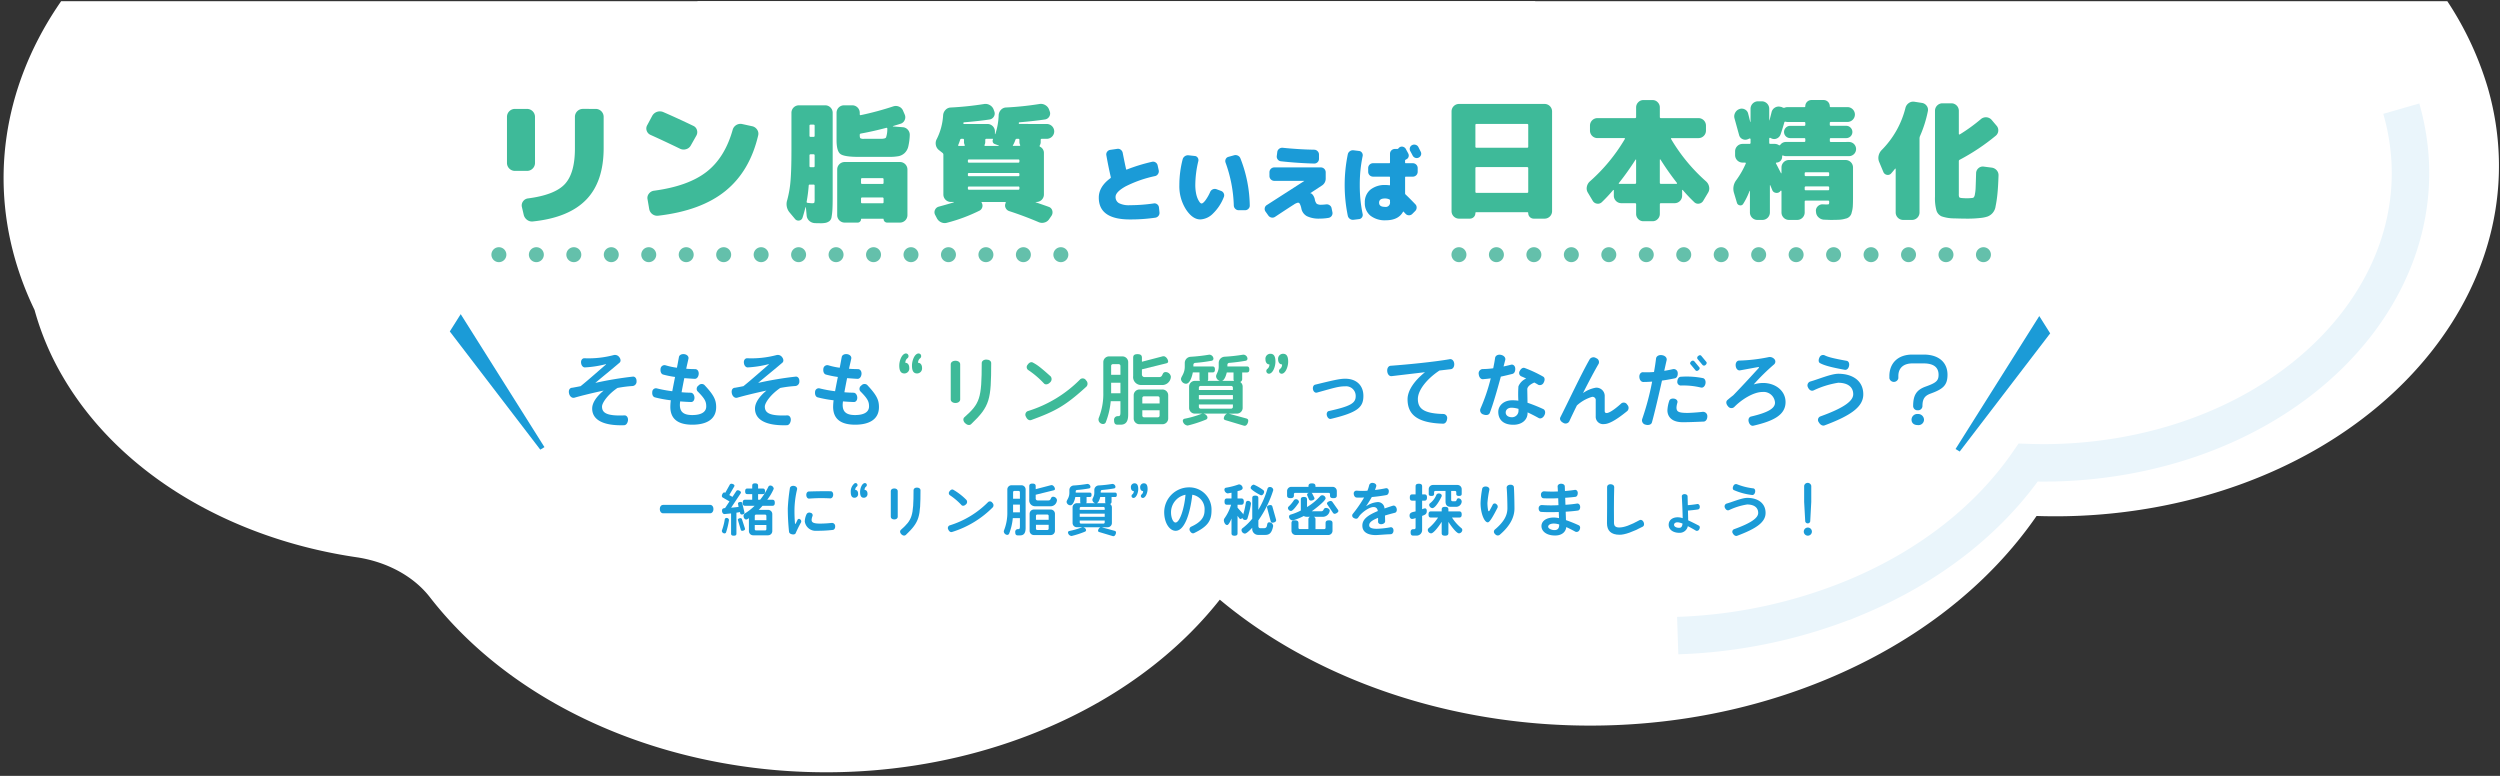 <svg xmlns="http://www.w3.org/2000/svg" xmlns:xlink="http://www.w3.org/1999/xlink" width="696" height="216" viewBox="0 0 696 216">
  <rect x="0" y="0" width="696" height="216" fill="#333333" stroke="none"/>
  <defs>
    <clipPath id="clip-path">
      <rect id="長方形_10074" data-name="長方形 10074" width="695.711" height="215.671" transform="translate(-1 177)" fill="none"/>
    </clipPath>
    <clipPath id="clip-top_cloud">
      <rect width="696" height="216"/>
    </clipPath>
  </defs>
  <g id="top_cloud" clip-path="url(#clip-top_cloud)">
    <g id="top_cloud-2" data-name="top_cloud" transform="translate(1 -176.671)" clip-path="url(#clip-path)" style="isolation: isolate">
      <g id="グループ_20502" data-name="グループ 20502" transform="translate(-612.645 177.121)">
        <path id="パス_23499" data-name="パス 23499" d="M897.816-85.3h-.005c8.848-2.486,15.961-7.8,19.624-14.631,14.786-28.278,46.108-50.639,86.7-57.942a154.484,154.484,0,0,1,57.312.471,28.917,28.917,0,0,0,17.383-2.439,141.187,141.187,0,0,1,42.733-14.825c66.445-11.954,132.559,20.967,147.671,73.53a77.475,77.475,0,0,1,.392,41.959c-3.789,16.033.8,32.594,12.7,45.9a89.858,89.858,0,0,1,21.93,37.3c15.111,52.564-26.5,104.866-92.949,116.82a155.129,155.129,0,0,1-32.682,2.356c-12.988,18.83-32.929,34.923-58.768,45.6-66.448,27.451-147.776,9.124-186.394-40.668v.005c-4.919-6.327-12.968-10.725-22.18-12.134-38.043-5.545-72.217-25.118-89.706-55a84.729,84.729,0,0,1-8.669-20.443,97.971,97.971,0,0,1-4.22-10.117C788.6-6.7,828.207-65.8,897.816-85.3Z" fill="#fff"/>
        <path id="パス_23500" data-name="パス 23500" d="M1280.163,29.8c12.494,43.46-21.913,86.7-76.85,96.588a128.23,128.23,0,0,1-27.023,1.949c-10.739,15.568-27.225,28.874-48.59,37.7a141.49,141.49,0,0,1-48.984,10.461" fill="none" stroke="#eaf5fb" stroke-miterlimit="10" stroke-width="10.43"/>
        <path id="パス_23501" data-name="パス 23501" d="M698.769-47.29h-.006c8.077-2.27,14.57-7.118,17.913-13.355,13.5-25.813,42.087-46.224,79.139-52.89a141.025,141.025,0,0,1,52.314.431A26.4,26.4,0,0,0,864-115.335a128.894,128.894,0,0,1,39-13.532c60.651-10.912,121,19.138,134.794,67.118a70.7,70.7,0,0,1,.358,38.3c-3.459,14.635.727,29.752,11.595,41.9a82.014,82.014,0,0,1,20.02,34.049c13.793,47.98-24.192,95.721-84.843,106.633a141.633,141.633,0,0,1-29.833,2.151c-11.856,17.187-30.057,31.878-53.643,41.622-60.654,25.057-134.89,8.329-170.14-37.121h0c-4.491-5.776-11.838-9.789-20.247-11.075-34.726-5.063-65.919-22.928-81.884-50.205a77.354,77.354,0,0,1-7.912-18.66,89.355,89.355,0,0,1-3.852-9.235C599.074,24.459,635.23-29.491,698.769-47.29Z" fill="#fff"/>
        <g id="グループ_20512" data-name="グループ 20512" transform="translate(-28.61)">
          <g id="グループ_20509" data-name="グループ 20509">
            <path id="パス_23512" data-name="パス 23512" d="M963.048,58.634a1.317,1.317,0,0,1-.257.993,1.35,1.35,0,0,1-.888.526,48.006,48.006,0,0,1-7.1.491q-8.645,0-8.644-6.075,0-3.038,3.224-5.4a.269.269,0,0,0,.117-.3q-.7-3.038-1.238-6.1a1.225,1.225,0,0,1,.221-.97,1.289,1.289,0,0,1,.853-.525l1.939-.281a1.234,1.234,0,0,1,.981.234,1.413,1.413,0,0,1,.561.865q.537,2.757.935,4.532.047.21.234.117A48.428,48.428,0,0,1,961,44.591a1.232,1.232,0,0,1,.969.175,1.269,1.269,0,0,1,.573.83l.3,1.355a1.315,1.315,0,0,1-.187,1.016,1.282,1.282,0,0,1-.818.6,33.379,33.379,0,0,0-8.224,2.874q-2.781,1.566-2.781,2.9a1.923,1.923,0,0,0,.935,1.764,6.054,6.054,0,0,0,3.037.573,46.621,46.621,0,0,0,6.636-.491,1.2,1.2,0,0,1,.969.233,1.243,1.243,0,0,1,.5.865Z" fill="#1b9bd7"/>
            <path id="パス_23513" data-name="パス 23513" d="M980.2,52.7a1.279,1.279,0,0,1,.748.689,1.222,1.222,0,0,1,.023,1.016,12.827,12.827,0,0,1-3.026,4.6,5.3,5.3,0,0,1-3.516,1.636q-2.151,0-3.995-2.781a12.016,12.016,0,0,1-1.846-6.8,28.412,28.412,0,0,1,.911-7.126,1.478,1.478,0,0,1,.619-.888,1.516,1.516,0,0,1,1.063-.257l1.706.187a1.048,1.048,0,0,1,.806.479,1.162,1.162,0,0,1,.175.946,29.018,29.018,0,0,0-.841,6.659,12.13,12.13,0,0,0,.175,2.092,7.336,7.336,0,0,0,.456,1.635,5.041,5.041,0,0,0,.573,1.028q.291.385.549.385.374,0,1.027-.829a12.152,12.152,0,0,0,1.379-2.418,1.372,1.372,0,0,1,.736-.7,1.353,1.353,0,0,1,1.016-.024Zm3.575-9.907a1.5,1.5,0,0,1,1.074.07,1.369,1.369,0,0,1,.725.748,37.038,37.038,0,0,1,2.616,13.13,1.2,1.2,0,0,1-.374.935,1.276,1.276,0,0,1-.934.4H985.1a1.3,1.3,0,0,1-.935-.385,1.328,1.328,0,0,1-.421-.923,38.053,38.053,0,0,0-2.289-11.939,1.225,1.225,0,0,1,.046-.993,1.126,1.126,0,0,1,.748-.619Z" fill="#1b9bd7"/>
            <path id="パス_23514" data-name="パス 23514" d="M1010.968,57.513l.232,1.121a1.32,1.32,0,0,1-1.051,1.566,14.651,14.651,0,0,1-2.453.21,7.553,7.553,0,0,1-3.6-.678,3.087,3.087,0,0,1-1.542-2.126,4.878,4.878,0,0,0-.422-1.285.6.6,0,0,0-.513-.351,3.289,3.289,0,0,0-1.181.55q-.9.549-5.174,3.376a1.288,1.288,0,0,1-1.017.222,1.373,1.373,0,0,1-.876-.549l-.8-1.122a1.264,1.264,0,0,1-.209-.97,1.2,1.2,0,0,1,.56-.829l10.421-6.7a.021.021,0,0,0,.023-.024.021.021,0,0,0-.023-.023H995a1.356,1.356,0,0,1-1.331-1.332V47.49A1.356,1.356,0,0,1,995,46.158h13a1.356,1.356,0,0,1,1.332,1.332v1.7a2.276,2.276,0,0,1-1.122,2.056l-3.178,2.08.024.023q.327,0,.7.479a3.02,3.02,0,0,1,.538,1.2,2.44,2.44,0,0,0,.548,1.262,2.286,2.286,0,0,0,1.32.257c.281,0,.7-.032,1.263-.094a1.4,1.4,0,0,1,.992.234,1.214,1.214,0,0,1,.551.826ZM997.346,40.69q4.579.468,8.808.538a1.329,1.329,0,0,1,.923.42,1.3,1.3,0,0,1,.385.935v1.192a1.313,1.313,0,0,1-1.355,1.308q-4.555-.117-9.229-.631a1.227,1.227,0,0,1-.887-.49,1.263,1.263,0,0,1-.28-.982l.14-1.121a1.272,1.272,0,0,1,.514-.876,1.37,1.37,0,0,1,.981-.293Z" fill="#1b9bd7"/>
            <path id="パス_23515" data-name="パス 23515" d="M1018.608,41.578a1.069,1.069,0,0,1,.816.491,1.172,1.172,0,0,1,.188.958,38.171,38.171,0,0,0-.795,8.037,38.188,38.188,0,0,0,.795,8.038,1.181,1.181,0,0,1-.188.969,1.078,1.078,0,0,1-.816.479l-1.519.187a1.429,1.429,0,0,1-1.029-.257,1.392,1.392,0,0,1-.584-.888,42.518,42.518,0,0,1,0-17.056,1.394,1.394,0,0,1,.584-.888,1.434,1.434,0,0,1,1.029-.257Zm15,3.411a1.36,1.36,0,0,1,1.332,1.332V47.4a1.36,1.36,0,0,1-1.332,1.332h-1.962a.186.186,0,0,0-.211.21V53.4a.468.468,0,0,0,.164.327q.886.819,2.663,2.664a1.264,1.264,0,0,1,.385.958,1.347,1.347,0,0,1-.408.958l-.818.818a1.281,1.281,0,0,1-.934.362,1.244,1.244,0,0,1-.912-.409q-.187-.187-.514-.561c-.093-.093-.171-.078-.233.047q-1.31,2.313-4.766,2.313a6.483,6.483,0,0,1-4.3-1.3,4.458,4.458,0,0,1-1.542-3.61,4.506,4.506,0,0,1,1.519-3.586,6.389,6.389,0,0,1,4.323-1.32,6.236,6.236,0,0,1,.957.07c.141.032.211-.023.211-.163v-2.03c0-.14-.063-.21-.188-.21h-4.556a1.358,1.358,0,0,1-1.331-1.332V46.321a1.358,1.358,0,0,1,1.331-1.332h4.556c.125,0,.188-.069.188-.21v-2.43a1.356,1.356,0,0,1,1.331-1.332h.7a.337.337,0,0,0,.3-.14,1.53,1.53,0,0,1,.42-.373,1.187,1.187,0,0,1,.946-.071,1.31,1.31,0,0,1,.737.631q.093.21.327.62t.327.618a1.158,1.158,0,0,1,.07.935,1.128,1.128,0,0,1-.631.678.113.113,0,0,0-.058.023.324.324,0,0,0-.058.047c-.141.062-.211.14-.211.233v.561a.186.186,0,0,0,.211.21Zm-6.378,10.748v-.374a.29.29,0,0,0-.188-.3,2.781,2.781,0,0,0-1.215-.256q-1.635,0-1.635,1.167t1.635,1.169a1.2,1.2,0,0,0,1.4-1.4Zm7.9-15.257c.078.156.192.382.339.678l.316.631a1.164,1.164,0,0,1,.07.934,1.212,1.212,0,0,1-.631.7,1.185,1.185,0,0,1-.947.07,1.3,1.3,0,0,1-.735-.631q-.211-.42-.677-1.261a1.217,1.217,0,0,1-.083-.947,1.173,1.173,0,0,1,.619-.712,1.264,1.264,0,0,1,.981-.07,1.225,1.225,0,0,1,.743.608Z" fill="#1b9bd7"/>
          </g>
          <g id="グループ_20511" data-name="グループ 20511">
            <g id="グループ_20510" data-name="グループ 20510" transform="translate(7.901 2.244)">
              <path id="パス_23503" data-name="パス 23503" d="M760.848,41.745a2.219,2.219,0,0,1-2.224,2.138h-3.358a2.219,2.219,0,0,1-2.223-2.138V28.764a2.219,2.219,0,0,1,2.223-2.138h3.354a2.225,2.225,0,0,1,2.224,2.138Zm16.888-15.12a2.219,2.219,0,0,1,2.223,2.138v8.743q0,9.38-4.856,14.388t-14.8,6.059a2.23,2.23,0,0,1-1.677-.45,2.426,2.426,0,0,1-.936-1.463l-.507-2.175a1.886,1.886,0,0,1,.348-1.52,1.963,1.963,0,0,1,1.4-.806q7.449-.975,10.238-4t2.791-9.849v-8.93a2.219,2.219,0,0,1,2.224-2.138Z" transform="translate(20.452 1)" fill="#3eba99"/>
              <path id="パス_23504" data-name="パス 23504" d="M799.647,33.976a1.947,1.947,0,0,1-1.092-1.178,1.817,1.817,0,0,1,.156-1.552l1.4-2.618a2.435,2.435,0,0,1,3.081-1.01q4.212,1.835,8.307,3.815a1.818,1.818,0,0,1,1.053,1.2,1.957,1.957,0,0,1-.195,1.57l-1.521,2.694a2.127,2.127,0,0,1-1.326,1.047,2.276,2.276,0,0,1-1.717-.15Q803.235,35.585,799.647,33.976Zm28.239-2.431a2.176,2.176,0,0,1,1.4.936,1.977,1.977,0,0,1,.312,1.608q-2.34,9.987-9.127,15.486t-18.683,6.883a2.265,2.265,0,0,1-2.535-1.871l-.468-2.73a1.852,1.852,0,0,1,.391-1.534,2.07,2.07,0,0,1,1.443-.822q9.479-1.272,14.587-5.237T822.5,32.518a2.252,2.252,0,0,1,2.652-1.571Z" transform="translate(13.839 0.897)" fill="#3eba99"/>
            </g>
            <path id="パス_23505" data-name="パス 23505" d="M853.576,28.869a2.082,2.082,0,0,1,2.045,2.045V54.523q0,2.153-.072,3.355a16.8,16.8,0,0,1-.233,2.063,1.759,1.759,0,0,1-.628,1.184,2.97,2.97,0,0,1-.969.449,6.963,6.963,0,0,1-1.542.125q-.934,0-1.579-.036A2.442,2.442,0,0,1,849.073,61a2.219,2.219,0,0,1-.7-1.49l-.215-2.26c-.024-.024-.06-.024-.107,0q-.432,1.722-.826,2.906a1.133,1.133,0,0,1-.933.79,1.19,1.19,0,0,1-1.148-.431l-1.471-1.758a3.61,3.61,0,0,1-.717-3.48,29.484,29.484,0,0,0,.932-5.4q.25-2.961.252-8.271V30.914a2.08,2.08,0,0,1,2.044-2.045ZM850.6,54.882V51.258a.285.285,0,0,0-.323-.323H849.27a.285.285,0,0,0-.323.323,42.639,42.639,0,0,1-.574,4.449q-.072.252.287.323,1.041.108,1.22.107c.359,0,.568-.053.628-.161A3.52,3.52,0,0,0,850.6,54.882Zm0-17.546v-2.8q0-.288-.323-.288h-.789c-.216,0-.323.1-.323.288v2.8a.285.285,0,0,0,.323.323h.789a.285.285,0,0,0,.323-.323Zm0,8.432V42.826a.286.286,0,0,0-.323-.323h-.789a.285.285,0,0,0-.323.323v2.942c0,.216.095.323.287.323h.825a.285.285,0,0,0,.323-.323Zm24.542-10.8a2.02,2.02,0,0,1,1.417.718,2.1,2.1,0,0,1,.521,1.507,16.29,16.29,0,0,1-.413,3.157,3.684,3.684,0,0,1-1.022,1.812,3.45,3.45,0,0,1-1.669.862,13.721,13.721,0,0,1-2.637.2h-8.5q-4.019,0-5.077-.808t-1.062-3.86V30.914a2.08,2.08,0,0,1,2.045-2.045h2.368a2.082,2.082,0,0,1,2.045,2.045v.466c0,.192.108.263.323.215a83.516,83.516,0,0,0,9.042-2.44,2.19,2.19,0,0,1,1.578.09,2.028,2.028,0,0,1,1.113,1.13l.466,1.077a1.83,1.83,0,0,1-.018,1.525A1.773,1.773,0,0,1,874.53,34q-.681.216-2.117.646c-.024,0-.035.018-.035.054s.011.054.035.054Zm-.753,9.688a2.084,2.084,0,0,1,2.045,2.045V59.474a2.084,2.084,0,0,1-2.045,2.046h-3.66a.984.984,0,0,1-.933-.933.127.127,0,0,0-.144-.143H863.66a.126.126,0,0,0-.143.143.926.926,0,0,1-.269.646.875.875,0,0,1-.664.287h-3.66a2.084,2.084,0,0,1-2.045-2.046V46.7a2.084,2.084,0,0,1,2.045-2.045ZM869,38.2q1.219,0,1.472-.376a7.11,7.11,0,0,0,.358-2.458c0-.191-.107-.263-.323-.216q-3.658.97-7.032,1.579a.352.352,0,0,0-.323.359c0,.527.059.843.18.951a1.831,1.831,0,0,0,1,.161Zm.79,12.236v-.969a.286.286,0,0,0-.323-.323h-5.633a.286.286,0,0,0-.323.323v.969a.286.286,0,0,0,.323.323h5.633a.286.286,0,0,0,.327-.326Zm0,5.382v-.969a.285.285,0,0,0-.323-.323h-5.633a.285.285,0,0,0-.323.323v.969a.285.285,0,0,0,.323.322h5.633a.285.285,0,0,0,.327-.325Z" transform="translate(16.452)" fill="#3eba99"/>
            <path id="パス_23506" data-name="パス 23506" d="M915.255,34.071a2.084,2.084,0,0,1,2.045,2.046v.035a2.084,2.084,0,0,1-2.045,2.045h-1.4a.286.286,0,0,0-.323.323v.5a1.84,1.84,0,0,1-.251,1c-.1.192-.06.323.108.4a1.912,1.912,0,0,1,1.041,1.794v11.52a2.086,2.086,0,0,1-2.046,2.045H912.2q-.072,0-.072.054c0,.036.024.053.072.053q3.013,1.042,3.588,1.256a1.513,1.513,0,0,1,.969,1.041,1.706,1.706,0,0,1-.216,1.435l-.646.933a2.219,2.219,0,0,1-1.327.951,2.376,2.376,0,0,1-1.65-.126q-4.056-1.722-8.146-3.05a1.678,1.678,0,0,1-1.022-.933,1.484,1.484,0,0,1,.054-1.363.163.163,0,0,0-.018-.161.177.177,0,0,0-.162-.09h-6.422c-.144,0-.18.072-.108.215a1.472,1.472,0,0,1,.18,1.22,1.552,1.552,0,0,1-.754.969,46.318,46.318,0,0,1-9.042,3.373,2.3,2.3,0,0,1-1.668-.126,2.473,2.473,0,0,1-1.2-1.166l-.467-.9a1.521,1.521,0,0,1-.017-1.417,1.566,1.566,0,0,1,1.093-.88q3.266-.9,4.127-1.184a.277.277,0,0,0-.036-.107h-.825a2.082,2.082,0,0,1-2.045-2.045V42.611a.586.586,0,0,0-.251-.5l-1.041-.825a2.319,2.319,0,0,1-.808-1.4,2.428,2.428,0,0,1,.27-1.651,16.873,16.873,0,0,0,1.758-6.6,2.4,2.4,0,0,1,.664-1.489,2.049,2.049,0,0,1,1.453-.664,86.472,86.472,0,0,0,9.257-.968,2.376,2.376,0,0,1,1.632.3,2.325,2.325,0,0,1,1.059,1.237l.179.5a1.6,1.6,0,0,1-.107,1.435,1.645,1.645,0,0,1-1.184.825q-2.8.431-7.069.79a.222.222,0,0,0-.251.251.19.19,0,0,0,.215.215h6.53a2.084,2.084,0,0,1,2.046,2.046v.717c0,.048.011.072.036.072a.108.108,0,0,0,.072-.036,18.473,18.473,0,0,0,.932-5.275,2.381,2.381,0,0,1,.646-1.471,2.016,2.016,0,0,1,1.435-.646,86.442,86.442,0,0,0,9.258-.968,2.376,2.376,0,0,1,1.632.3,2.33,2.33,0,0,1,1.059,1.237l.179.5a1.6,1.6,0,0,1-.107,1.435,1.644,1.644,0,0,1-1.185.825q-2.835.431-7.032.79c-.192,0-.287.084-.287.251a.19.19,0,0,0,.215.215ZM891.5,38.2a.362.362,0,0,0-.4.287,13.273,13.273,0,0,1-.5,1.364c-.1.215-.049.323.143.323h1.471a.177.177,0,0,0,.162-.09.164.164,0,0,0,.018-.162,1.707,1.707,0,0,1-.215-.9v-.5q0-.323-.288-.323Zm16.11,6.315v-.286a.254.254,0,0,0-.287-.288h-13.74q-.323,0-.323.288v.286a.285.285,0,0,0,.323.323h13.742c.191,0,.287-.11.287-.326Zm0,3.768v-.252c0-.214-.1-.322-.287-.322h-13.74a.285.285,0,0,0-.323.322v.252a.286.286,0,0,0,.323.323h13.742c.191-.006.287-.111.287-.326Zm0,3.767v-.29a.254.254,0,0,0-.287-.287h-13.74q-.323,0-.323.287v.287a.285.285,0,0,0,.323.323h13.742c.191,0,.287-.107.287-.323ZM898.1,38.52v.5a1.715,1.715,0,0,1-.215.9.157.157,0,0,0,.018.162.174.174,0,0,0,.161.09h3.8q.036-.036,0-.108l-1.148-.43a.806.806,0,0,1-.52-.539.969.969,0,0,1,.053-.753c.048-.1.024-.144-.071-.144h-1.759a.285.285,0,0,0-.319.322Zm8,.933a2.658,2.658,0,0,1-.287.5c-.048.024-.06.066-.036.125s.06.09.108.09h1.758a.174.174,0,0,0,.161-.09.164.164,0,0,0,.019-.162,1.706,1.706,0,0,1-.216-.9v-.5c0-.215-.1-.323-.287-.323h-.43a.4.4,0,0,0-.4.287,9.082,9.082,0,0,1-.39.973Z" transform="translate(16.452)" fill="#3eba99"/>
            <line id="線_566" data-name="線 566" x2="160" transform="translate(779.145 70.452)" fill="none" stroke="#64c0ab" stroke-linecap="round" stroke-linejoin="round" stroke-width="4.172" stroke-dasharray="0 10.43"/>
          </g>
          <g id="グループ_20508" data-name="グループ 20508" transform="translate(-8.984)">
            <path id="パス_23508" data-name="パス 23508" d="M1079.292,28.488a2.086,2.086,0,0,1,2.046,2.046V58.377a2.086,2.086,0,0,1-2.046,2.045h-3.049a1.533,1.533,0,0,1-1.544-1.543.222.222,0,0,0-.251-.251h-14.209a.221.221,0,0,0-.25.251,1.533,1.533,0,0,1-1.543,1.543h-3.05a2.084,2.084,0,0,1-2.045-2.045V30.534a2.084,2.084,0,0,1,2.045-2.046ZM1074.7,40.365V34.373a.285.285,0,0,0-.323-.323h-14.064a.285.285,0,0,0-.323.323v5.992a.285.285,0,0,0,.323.322h14.064a.285.285,0,0,0,.323-.322Zm0,12.558V46.357c0-.192-.108-.287-.323-.287h-14.064c-.216,0-.323.1-.323.287v6.566a.285.285,0,0,0,.323.323h14.064a.286.286,0,0,0,.323-.323Z" fill="#3eba99"/>
            <path id="パス_23509" data-name="パス 23509" d="M1124.251,50.089a2.648,2.648,0,0,1,.806,1.488,2.232,2.232,0,0,1-.3,1.633l-1.328,2.225a1.594,1.594,0,0,1-1.184.807,1.5,1.5,0,0,1-1.364-.449,44.56,44.56,0,0,1-3.156-3.337c-.049-.047-.09-.059-.127-.035a.123.123,0,0,0-.054.107v1.543a2.082,2.082,0,0,1-2.044,2.045h-3.84a.286.286,0,0,0-.323.323v2.655a2,2,0,0,1-.592,1.436,1.907,1.907,0,0,1-1.417.61h-2.583a1.91,1.91,0,0,1-1.418-.61,2,2,0,0,1-.591-1.436V56.439a.286.286,0,0,0-.323-.323h-3.839a2.084,2.084,0,0,1-2.046-2.045V52.528c0-.047-.03-.077-.089-.09a.1.1,0,0,0-.126.054,42.141,42.141,0,0,1-3.122,3.337,1.541,1.541,0,0,1-1.364.413,1.593,1.593,0,0,1-1.183-.807l-1.327-2.225a2.227,2.227,0,0,1-.306-1.633,2.659,2.659,0,0,1,.808-1.488,48.788,48.788,0,0,0,9.759-11.805q.144-.287-.144-.287h-7.5a2.084,2.084,0,0,1-2.045-2.046V34.48a2.084,2.084,0,0,1,2.045-2.045h10.478a.286.286,0,0,0,.323-.323V29.457a2,2,0,0,1,.591-1.435,1.907,1.907,0,0,1,1.418-.61h2.583a1.9,1.9,0,0,1,1.417.61,1.992,1.992,0,0,1,.592,1.435v2.655a.286.286,0,0,0,.323.323h10.477a2.084,2.084,0,0,1,2.045,2.045v1.471A2.084,2.084,0,0,1,1122.133,38h-7.5q-.287,0-.143.287a48.773,48.773,0,0,0,9.761,11.8Zm-19.519.322V44.024a.064.064,0,0,0-.073-.071.115.115,0,0,0-.107.071,75.239,75.239,0,0,1-4.593,6.459c-.12.168-.084.251.108.251h4.342a.286.286,0,0,0,.323-.323Zm11.266.323c.048,0,.084-.03.107-.089a.184.184,0,0,0,0-.162,75.4,75.4,0,0,1-4.592-6.53.107.107,0,0,0-.108-.018.085.085,0,0,0-.072.089v6.387a.286.286,0,0,0,.323.323Z" fill="#3eba99"/>
            <path id="パス_23510" data-name="パス 23510" d="M1164.043,39.073a1.974,1.974,0,0,1,0,3.947h-17.582a2.153,2.153,0,0,1-.825-.179.158.158,0,0,0-.161.018.173.173,0,0,0-.089.161v.215a1.6,1.6,0,0,1-1.579,1.579.157.157,0,0,0-.127.072.129.129,0,0,0-.017.143q.932,1.8,1.4,2.727a.118.118,0,0,0,.089.036c.036,0,.053-.012.053-.036V46.141a2.084,2.084,0,0,1,2.046-2.045h15.823a2.084,2.084,0,0,1,2.046,2.045v8.181q0,1.652-.054,2.583a7.549,7.549,0,0,1-.306,1.759,2.114,2.114,0,0,1-1.74,1.758,7.136,7.136,0,0,1-1.686.3q-.879.054-2.494.054-.072,0-1.866-.072a2.358,2.358,0,0,1-1.488-.682,2.1,2.1,0,0,1-.664-1.471l-.036-.215a1.708,1.708,0,0,1,.556-1.382,1.829,1.829,0,0,1,1.381-.52q.432.036,1.04.036c.36,0,.569-.029.629-.09a1.2,1.2,0,0,0,.09-.628v-.071c0-.191-.108-.288-.323-.288h-6.172c-.215,0-.323.1-.323.288v3.049a2.084,2.084,0,0,1-2.045,2.046h-2.368a2.084,2.084,0,0,1-2.046-2.046V52.743c0-.047-.029-.083-.089-.107s-.1-.024-.126,0l-.179.215a1.249,1.249,0,0,1-1.2.377,1.194,1.194,0,0,1-.987-.807l-.538-1.292a.108.108,0,0,0-.072-.036c-.023,0-.036.024-.036.072v7.57a2.084,2.084,0,0,1-2.045,2.046h-1.471a2.084,2.084,0,0,1-2.045-2.046V52.743c0-.047-.012-.071-.036-.071a.1.1,0,0,0-.071.036,19.281,19.281,0,0,1-1.759,3.588.872.872,0,0,1-.969.412.978.978,0,0,1-.789-.735l-.825-2.763a3.932,3.932,0,0,1,.682-3.552,24.106,24.106,0,0,0,2.619-4.593.163.163,0,0,0-.036-.179.245.245,0,0,0-.179-.072h-.718a2.086,2.086,0,0,1-2.046-2.045V41.657a2.086,2.086,0,0,1,2.046-2.046h1.937a.285.285,0,0,0,.323-.323V38.32a.219.219,0,0,0-.09-.18.2.2,0,0,0-.2-.036l-.5.216a1.8,1.8,0,0,1-1.471-.054,1.677,1.677,0,0,1-.933-1.13q-.18-.646-1.256-4.558a2.07,2.07,0,0,1,.143-1.6,2.1,2.1,0,0,1,1.185-1.059,1.8,1.8,0,0,1,1.489.072,1.736,1.736,0,0,1,.951,1.148c.072.264.173.664.3,1.2s.233.927.306,1.165c0,.025.011.037.035.037s.036-.012.036-.037V29.8a2.084,2.084,0,0,1,2.045-2.045h1.113a2.084,2.084,0,0,1,2.045,2.045v3.229a.036.036,0,1,0,.072,0q.142-.5.574-2.225a2.03,2.03,0,0,1,2.4-1.542l.179.035a1.461,1.461,0,0,1,.5.18.751.751,0,0,0,.538.072,2.132,2.132,0,0,1,.825-.18h4.7a.221.221,0,0,0,.25-.251,1.716,1.716,0,0,1,1.723-1.722h3.372a1.714,1.714,0,0,1,1.723,1.722.221.221,0,0,0,.251.251h4.7a2.086,2.086,0,0,1,2.046,2.045v.036A2.084,2.084,0,0,1,1163.6,33.5h-4.628a.286.286,0,0,0-.323.323v.431a.286.286,0,0,0,.323.323h4.27a1.621,1.621,0,0,1,1.183.5A1.7,1.7,0,0,1,1163.254,38h-4.27a.285.285,0,0,0-.323.323v.43a.285.285,0,0,0,.323.323Zm-12.2-4.808v-.431a.285.285,0,0,0-.322-.323h-4.629a2.981,2.981,0,0,1-.538-.071c-.192-.048-.311.012-.359.179q-.467,1.688-1.04,3.337a1.916,1.916,0,0,1-1.023,1.13,1.748,1.748,0,0,1-1.489.018l-.359-.179a.2.2,0,0,0-.2.036.221.221,0,0,0-.09.179v1.184c0,.192.108.287.323.287h1.22a2.032,2.032,0,0,1,1.148.359.3.3,0,0,0,.394-.108,1.911,1.911,0,0,1,1.579-.789h5.06a.285.285,0,0,0,.322-.323v-.43a.285.285,0,0,0-.322-.323h-3.911a1.7,1.7,0,0,1-1.187-2.907,1.622,1.622,0,0,1,1.184-.5h3.911a.285.285,0,0,0,.328-.325Zm-.179,13.563v.466q0,.288.323.288h6.172c.215,0,.323-.1.323-.288v-.466a.286.286,0,0,0-.323-.323h-6.172a.286.286,0,0,0-.323.323Zm0,3.947v.466c0,.192.108.287.323.287h6.172c.215,0,.323-.1.323-.287v-.466a.285.285,0,0,0-.323-.323h-6.172a.285.285,0,0,0-.323.323Z" fill="#3eba99"/>
            <path id="パス_23511" data-name="パス 23511" d="M1184.315,28.2a1.983,1.983,0,0,1,1.31.808,1.822,1.822,0,0,1,.341,1.453,33.6,33.6,0,0,1-2.189,6.96,1.72,1.72,0,0,0-.143.61v20.7a2.084,2.084,0,0,1-2.046,2.046h-2.547a2.086,2.086,0,0,1-2.046-2.046V46.608a.112.112,0,0,0-.071-.107.071.071,0,0,0-.108.035q-.537.683-1.075,1.292a1.219,1.219,0,0,1-1.2.394,1.3,1.3,0,0,1-.986-.825l-1.185-2.834a2.891,2.891,0,0,1-.107-1.741,3.194,3.194,0,0,1,.861-1.524,25.367,25.367,0,0,0,6.6-11.733,2.28,2.28,0,0,1,.932-1.328,2.073,2.073,0,0,1,1.579-.359Zm19.376,18.012a2.2,2.2,0,0,1,1.418.736,2.033,2.033,0,0,1,.519,1.489q-.107,3.3-.323,5.274a32.291,32.291,0,0,1-.5,3.3,3.5,3.5,0,0,1-2.279,2.835,9.247,9.247,0,0,1-2.027.394,31.34,31.34,0,0,1-3.587.18q-1.437,0-3.589-.072a10.941,10.941,0,0,1-3.516-.556,2.612,2.612,0,0,1-1.453-1.615,12.739,12.739,0,0,1-.413-3.857V30.354a2.084,2.084,0,0,1,2.046-2.045h2.547a2.084,2.084,0,0,1,2.045,2.045v6.459a.172.172,0,0,0,.108.161.143.143,0,0,0,.18-.018,47.923,47.923,0,0,0,5.884-4.27,2.13,2.13,0,0,1,2.906.18l1.4,1.65a1.892,1.892,0,0,1,.5,1.471,1.931,1.931,0,0,1-.717,1.364,58.783,58.783,0,0,1-10.011,6.673.422.422,0,0,0-.252.431V53.6a1.927,1.927,0,0,0,.108.843c.072.108.274.185.61.233q.789.072,1.436.072a11.874,11.874,0,0,0,1.435-.072,1.086,1.086,0,0,0,.556-.162,1.78,1.78,0,0,0,.323-.842,11.945,11.945,0,0,0,.215-1.992q.053-1.274.125-3.929a1.857,1.857,0,0,1,.646-1.363,1.793,1.793,0,0,1,1.4-.467Z" fill="#3eba99"/>
            <line id="線_567" data-name="線 567" x2="151.385" transform="translate(1055.41 70.452)" fill="none" stroke="#64c0ab" stroke-linecap="round" stroke-linejoin="round" stroke-width="4.172" stroke-dasharray="0 10.43"/>
          </g>
        </g>
      </g>
    </g>
    <g id="top_cloud_sp" transform="translate(-64.094 1.166)">
      <g id="グループ_20501" data-name="グループ 20501" transform="translate(247.777 133.252)">
        <path id="パス_23459" data-name="パス 23459" d="M246.591,138.971h-13.2c-.475,0-.871-.459-.871-1.172s.4-1.157.871-1.157h13.2c.475,0,.872.459.872,1.157S247.066,138.971,246.591,138.971Z" transform="translate(-232.518 -130.497)" fill="#1b9bd7"/>
        <path id="パス_23460" data-name="パス 23460" d="M253.339,140.013a.419.419,0,0,1-.444-.365l-.079-.317c-.3.063-.618.127-.967.174v5.82c0,.4-.19.586-.745.586s-.745-.19-.745-.586v-5.611l-1.823.174c-.461,0-.7-.475-.7-.887,0-.7.38-.7.857-.792l1.22-1.839-1.81-1.045a.542.542,0,0,1-.316-.475c0-.317.3-.982.664-.982a.543.543,0,0,1,.286.1l1.22-2.188a.55.55,0,0,1,.492-.333c.285,0,.855.207.855.54a.6.6,0,0,1-.1.284l-1.348,2.331.888.507,1.045-1.584a.509.509,0,0,1,.445-.269c.284,0,.871.285.871.6a.516.516,0,0,1-.113.318l-2.616,3.945c.762-.063,1.471-.143,2.076-.226l-.173-.919c0-.348.444-.459.745-.459a.419.419,0,0,1,.444.38l.6,2.456a.762.762,0,0,1,.015.174C254.1,139.885,253.64,140.013,253.339,140.013Zm-4.374,4.978a.452.452,0,0,1-.428.285.754.754,0,0,1-.745-.665.68.68,0,0,1,.031-.19,16.017,16.017,0,0,0,.777-3.044.468.468,0,0,1,.507-.4.621.621,0,0,1,.665.566v.032a20.528,20.528,0,0,1-.808,3.407Zm4.485-.428a.405.405,0,0,1-.4-.348l-.808-2.727c0-.317.474-.459.729-.459a.414.414,0,0,1,.428.333l.808,2.489a1,1,0,0,1,.032.206c0,.329-.491.5-.792.5Zm8.4-6.974h-2.743c-.332.4-.679.76-1.046,1.131h2.583a1.177,1.177,0,0,1,1.189,1.188v4.708a1.177,1.177,0,0,1-1.189,1.188h-4.131a1.177,1.177,0,0,1-1.189-1.188v-3.591c-.226.143-.459.38-.745.38-.476,0-.746-.539-.746-.966a.843.843,0,0,1,.364-.714,15.509,15.509,0,0,0,2.727-2.14h-2.663c-.444,0-.665-.206-.665-.84s.226-.841.665-.841h1.981v-1.569H254.9c-.412,0-.618-.19-.618-.776s.206-.776.618-.776h1.346v-.777c0-.444.19-.665.809-.665s.824.226.824.665v.777h1.3c.412,0,.634.206.634.776s-.226.776-.634.776h-1.3v1.569h.566a18.5,18.5,0,0,0,2.3-3.629.628.628,0,0,1,.556-.333.989.989,0,0,1,.935.905,13.692,13.692,0,0,1-1.81,3.055h1.426c.444,0,.679.226.679.841s-.225.842-.669.842Zm-1.664,2.806a.353.353,0,0,0-.349-.35h-2.531a.353.353,0,0,0-.349.35v1.2h3.233Zm0,2.551h-3.233V144.1a.352.352,0,0,0,.348.348h2.536a.352.352,0,0,0,.349-.348Z" transform="translate(-230.51 -131.194)" fill="#1b9bd7"/>
        <path id="パス_23461" data-name="パス 23461" d="M266.206,145.145c-.127.285-.523.412-1.018.3s-.777-.348-.825-.7a62.761,62.761,0,0,1-.348-6.5,51.2,51.2,0,0,1,.587-5.657c.062-.413.539-.714,1.156-.619s.95.556.84.983a25.882,25.882,0,0,0-.713,5.231,40.407,40.407,0,0,0,.127,4.186c.016.206.143.226.238.048.158-.316.333-.7.507-1.061a.453.453,0,0,1,.73-.048.669.669,0,0,1,.226.792,32.684,32.684,0,0,0-1.506,3.039Zm10.35-.92a35.616,35.616,0,0,1-4.533.238,3.028,3.028,0,0,1-3.281-2.615,5.092,5.092,0,0,1,.524-2.045.868.868,0,0,1,1.061-.348.687.687,0,0,1,.586.872,3.756,3.756,0,0,0-.269,1.077c0,.7.428,1.062,2.409,1.062a31.562,31.562,0,0,0,3.186-.191.888.888,0,0,1,.966.872c.048.586-.238,1.031-.647,1.077Zm-.76-8.78a42.848,42.848,0,0,0-5.833.063c-.4.032-.76-.348-.792-.95s.285-1.018.7-1.031c1.471-.048,4.042-.113,6.1-.063.412,0,.729.429.679,1.047s-.441.966-.853.935Z" transform="translate(-228.377 -131.113)" fill="#1b9bd7"/>
        <path id="パス_23462" data-name="パス 23462" d="M280.552,135.361c-.729,0-1.045-.554-1.045-1.617a2.891,2.891,0,0,1,1.061-2.393.547.547,0,0,1,.651.872,1.088,1.088,0,0,0-.461.966c.491-.016.792.412.792,1.031a1,1,0,0,1-1,1.141Zm2.6,0c-.746,0-1.047-.554-1.047-1.617,0-.887.412-2.108,1.047-2.393a.566.566,0,0,1,.729.127.593.593,0,0,1-.063.746,1.085,1.085,0,0,0-.459.966c.491-.016.808.412.808,1.031a1.025,1.025,0,0,1-1.016,1.141Z" transform="translate(-226.341 -131.203)" fill="#1b9bd7"/>
        <path id="パス_23463" data-name="パス 23463" d="M290.325,141.254c-.586,0-.966-.333-.966-.714V133.33c0-.38.38-.713.966-.713s.967.333.967.713v7.211C291.293,140.922,290.913,141.254,290.325,141.254Zm3.2,4.327c-.285.285-.808.226-1.236-.206s-.445-.935-.144-1.205c3.2-2.821,3.535-3.866,3.551-11.078,0-.4.38-.729.966-.713s.967.317.967.713c-.016,7.434-.222,8.8-4.1,12.489Z" transform="translate(-225.045 -131.057)" fill="#1b9bd7"/>
        <path id="パス_23464" data-name="パス 23464" d="M304.589,144.674c-.4.143-.825-.113-1.062-.665a.792.792,0,0,1,.348-1.157,25.684,25.684,0,0,0,10.763-6.53.8.8,0,0,1,1.172.253.915.915,0,0,1,.1,1.236A27.324,27.324,0,0,1,304.589,144.674Zm3.847-7.687c-.412.444-.935.507-1.22.226a18.225,18.225,0,0,0-3.234-2.757.723.723,0,0,1-.126-1.078c.3-.459.729-.634,1.046-.459a17,17,0,0,1,3.661,2.838.89.89,0,0,1-.125,1.237Z" transform="translate(-223.199 -130.995)" fill="#1b9bd7"/>
        <path id="パス_23465" data-name="パス 23465" d="M321.679,145.821h-.6c-.492,0-.73-.226-.73-.905a.732.732,0,0,1,.713-.841h.113c.412,0,.475-.206.475-.855v-2.2h-1.981a15.75,15.75,0,0,1-1.031,4.343.581.581,0,0,1-.523.317,1.037,1.037,0,0,1-.95-.966.971.971,0,0,1,.047-.253,13.255,13.255,0,0,0,.935-5.231v-6.181a1.178,1.178,0,0,1,1.189-1.189h2.716a1.178,1.178,0,0,1,1.188,1.189v10.714C323.231,145.124,322.8,145.821,321.679,145.821Zm-.032-12.03a.352.352,0,0,0-.349-.348h-1.2a.352.352,0,0,0-.348.348v1.823h1.9Zm0,3.456h-1.9v2.15h1.9Zm10.3-1.109a1.774,1.774,0,0,1-1.965,1.568h-4a1.618,1.618,0,0,1-1.728-1.822v-3.756c0-.476.226-.73.888-.73s.905.253.905.73v.824l4.186-1.094a.766.766,0,0,1,.253-.031c.459,0,.919.634.919,1.077,0,.206-.143.317-.412.38l-4.945,1.221v1.03a.526.526,0,0,0,.523.556h3c.905,0,.491-1.031,1.346-1.031a1.1,1.1,0,0,1,1.062.983.641.641,0,0,0-.02.1Zm-1.728,9.588H325.54a1.177,1.177,0,0,1-1.189-1.189v-4.723a1.177,1.177,0,0,1,1.189-1.188h4.676a1.177,1.177,0,0,1,1.188,1.188v4.723a1.177,1.177,0,0,1-1.188,1.189Zm-.566-5.358a.352.352,0,0,0-.349-.349h-2.838a.352.352,0,0,0-.349.348v1.11h3.536Zm0,2.505h-3.535v1.093a.352.352,0,0,0,.349.35H329.3a.352.352,0,0,0,.349-.35Z" transform="translate(-221.39 -131.186)" fill="#1b9bd7"/>
        <path id="パス_23466" data-name="パス 23466" d="M346.1,135.122h-.966v1.4a.637.637,0,0,1-.4.554,1.147,1.147,0,0,1,.492.966v4.312a1.178,1.178,0,0,1-1.189,1.188l-1.633.016,3.535.966c.285.08.428.207.428.461,0,.4-.269,1.045-.713,1.045a.879.879,0,0,1-.269-.048l-3.646-1.093c-.238-.063-.364-.175-.364-.381a1.2,1.2,0,0,1,.665-.966h-4.834c.364.063.824.4.824.809a.441.441,0,0,1-.253.4A25.729,25.729,0,0,1,334,145.978a1.1,1.1,0,0,1-1-.966.444.444,0,0,1,.364-.428,19.481,19.481,0,0,0,3.456-1,1.645,1.645,0,0,1,.19-.048H335.47a1.178,1.178,0,0,1-1.189-1.188v-4.312a1.178,1.178,0,0,1,1.189-1.188h1.045a.6.6,0,0,1-.113-.333v-1.4h-1.358c-.113.634-.539,2.314-1.4,2.314a1.072,1.072,0,0,1-1.03-.935c0-.54.776-1.11.776-2.567v-.761a1.264,1.264,0,0,1,1.188-1.251,35.551,35.551,0,0,0,3.772-.429h.1a.857.857,0,0,1,.809.809.433.433,0,0,1-.349.428,32.535,32.535,0,0,1-3.408.444.393.393,0,0,0-.349.38v.35h3.915c.317,0,.491.157.491.618s-.174.6-.491.6h-.888v1.4a.6.6,0,0,1-.113.333h2.521a1.046,1.046,0,0,1-.792-.919c0-.508.539-.936.539-2v-.761a1.279,1.279,0,0,1,1.189-1.267,34.556,34.556,0,0,0,3.787-.413h.1a.857.857,0,0,1,.809.809.433.433,0,0,1-.349.428c-1.22.226-2.33.349-3.408.444a.393.393,0,0,0-.349.38v.35h3.994c.317,0,.491.157.491.618S346.422,135.122,346.1,135.122Zm-2.872,3.11a.352.352,0,0,0-.349-.349h-6.259a.352.352,0,0,0-.35.348v.476h6.957Zm0,1.522h-6.957v.872h6.957Zm0,1.918h-6.957v.507a.352.352,0,0,0,.35.35h6.259a.352.352,0,0,0,.348-.35Zm.128-5.15v-1.4h-1.372c-.113.491-.428,1.569-.983,1.728h2.473a.6.6,0,0,1-.115-.328Z" transform="translate(-219.358 -131.174)" fill="#1b9bd7"/>
        <path id="パス_23467" data-name="パス 23467" d="M349.438,135.338a.558.558,0,0,1-.714-.143.573.573,0,0,1,.048-.729,1.1,1.1,0,0,0,.475-.967c-.491.016-.808-.412-.808-1.03a1.018,1.018,0,0,1,1-1.142c.744,0,1.045.556,1.045,1.617C350.483,133.832,350.072,135.053,349.438,135.338Zm2.6,0a.553.553,0,0,1-.714-.143.573.573,0,0,1,.048-.729,1.072,1.072,0,0,0,.46-.967c-.475.016-.809-.412-.809-1.03a1.026,1.026,0,0,1,1.018-1.142c.745,0,1.046.556,1.046,1.617-.007.887-.419,2.108-1.052,2.393Z" transform="translate(-217.279 -131.195)" fill="#1b9bd7"/>
        <path id="パス_23468" data-name="パス 23468" d="M364.932,145.065c-.364.174-.825-.032-1.11-.566a.837.837,0,0,1,.27-1.205c2.942-1.316,3.771-2.821,3.771-4.517a4.046,4.046,0,0,0-3.408-4.39c-.618,5.372-2.186,10.032-4.639,10.032-1.7,0-3.185-2.187-3.185-5.214a6.936,6.936,0,0,1,6.926-6.878,6.17,6.17,0,0,1,6.245,6.466C369.8,141.53,368.832,143.211,364.932,145.065Zm-6.4-5.8c0,1.649.634,2.854,1.236,2.854,1.284,0,2.52-4.3,2.79-7.735a4.99,4.99,0,0,0-4.026,4.881Z" transform="translate(-216.201 -131.064)" fill="#1b9bd7"/>
        <path id="パス_23469" data-name="パス 23469" d="M377.861,141.135a.619.619,0,0,1-.586.364.8.8,0,0,1-.825-.618.647.647,0,0,1-.475.348.488.488,0,0,1-.38-.226l-.475-.649v4.865c0,.444-.226.665-.841.665s-.84-.226-.84-.665V141.1c-.158.364-.73,1.81-1.221,1.81-.554,0-.905-.841-.905-1.3a.938.938,0,0,1,.174-.566,12.768,12.768,0,0,0,1.839-3.788H372.2c-.475,0-.7-.206-.7-.872s.226-.871.7-.871h1.237v-1.6l-1.031.191a1.078,1.078,0,0,1-.935-1.062.508.508,0,0,1,.444-.523,20.019,20.019,0,0,0,3.408-.872.622.622,0,0,1,.253-.048,1.056,1.056,0,0,1,.966.983c0,.649-.95.76-1.426.887v2.045h1.046c.459,0,.7.226.7.871s-.238.872-.7.872H375.12v.824l1.346,1.506a.906.906,0,0,1,.226.4,21.909,21.909,0,0,0,.746-3.345.579.579,0,0,1,.586-.459.816.816,0,0,1,.84.729v.063A27.941,27.941,0,0,1,377.861,141.135Zm7.179-7.861a30.523,30.523,0,0,1-4.121,8.337v1.506c0,.491.206.679.6.679h.92c1.4,0,.475-1.647,1.538-1.647a1.1,1.1,0,0,1,1.061,1.018c0,.032-.016.063-.016.1-.4,2-1.156,2.393-2.2,2.393h-1.905a1.658,1.658,0,0,1-1.7-1.87v-.127c-.365.381-1.538,1.633-2.062,1.633a1.033,1.033,0,0,1-.935-.95.664.664,0,0,1,.253-.524,15.6,15.6,0,0,0,2.743-2.678V135.4c0-.444.206-.679.84-.679s.855.238.855.679v3.281a25.231,25.231,0,0,0,2.553-5.912.654.654,0,0,1,.649-.445.9.9,0,0,1,.95.777.489.489,0,0,1-.027.172Zm-2.694.92a.781.781,0,0,1-.65.444c-.206,0-2.933-1.522-2.933-2.06a1.043,1.043,0,0,1,.888-.919,13.33,13.33,0,0,1,2.552,1.471.645.645,0,0,1,.317.556.927.927,0,0,1-.175.509Zm2.489,8.067c-.285,0-.428-.158-.507-.461l-.967-3.66a1.091,1.091,0,0,1-.031-.207c0-.428.586-.586.935-.586a.539.539,0,0,1,.566.459l1,3.551a1.653,1.653,0,0,1,.032.238c0,.46-.646.666-1.028.666Z" transform="translate(-214.271 -131.159)" fill="#1b9bd7"/>
        <path id="パス_23470" data-name="パス 23470" d="M399.755,135.463c-.714,0-.936-.238-.936-.745v-.381a.351.351,0,0,0-.348-.348h-4.8a.61.61,0,0,1,.253.3l.475.936a.709.709,0,0,1,.1.317c0,.4-.679.6-1,.6a.588.588,0,0,1-.566-.413l-.429-.982a.621.621,0,0,1-.063-.285c0-.19.144-.348.476-.476h-3.8a.352.352,0,0,0-.348.348v.365c0,.507-.238.76-.952.76s-.95-.253-.95-.76V133.5a1.178,1.178,0,0,1,1.188-1.189h4.771v-.173c0-.524.238-.792.966-.792s.982.269.982.792v.173h4.752a1.178,1.178,0,0,1,1.188,1.189v1.221C400.709,135.225,400.467,135.463,399.755,135.463Zm-9.668,1.316c-.333.444-1.521,2.25-2.14,2.25a.9.9,0,0,1-.84-.792.573.573,0,0,1,.158-.4,9.459,9.459,0,0,0,1.5-1.79.679.679,0,0,1,.556-.286.83.83,0,0,1,.855.714.522.522,0,0,1-.1.3Zm8.242,8.939h-9.052a1.178,1.178,0,0,1-1.187-1.185v-2.107c0-.524.238-.792.967-.792s.982.269.982.792v1.3a.353.353,0,0,0,.35.35H392.8v-2.79a.7.7,0,0,1,.476-.634h-.92a1.608,1.608,0,0,1-.84-.226,15.219,15.219,0,0,1-3.106,1.237,1.108,1.108,0,0,1-1-1.061.577.577,0,0,1,.428-.556,15.771,15.771,0,0,0,2.854-1.141v-3.075c0-.459.206-.7.855-.7s.872.238.872.7v2.108a16.179,16.179,0,0,0,3.676-3.027.774.774,0,0,1,.566-.253.957.957,0,0,1,.936.824c0,.761-3.186,3.168-3.867,3.63h2.631c.857,0,.508-.935,1.363-.935.428,0,1.018.3,1.018.776a1.939,1.939,0,0,1-2,1.7H394.3a.7.7,0,0,1,.475.634v2.79h2.458a.353.353,0,0,0,.349-.35v-1.316c0-.507.238-.776.966-.776s.967.269.967.776v2.126a1.178,1.178,0,0,1-1.189,1.185Zm1.791-5.9a.609.609,0,0,1-.507-.317l-1.506-2.235a.672.672,0,0,1-.127-.348c0-.364.679-.679,1.018-.679a.627.627,0,0,1,.508.3l1.5,2.124a.631.631,0,0,1,.143.38c0,.362-.686.774-1.034.774Z" transform="translate(-212.227 -131.193)" fill="#1b9bd7"/>
        <path id="パス_23471" data-name="パス 23471" d="M414.77,139.553q-1.592.4-2.757.761c.016.523.032,1.109.047,1.568.016.413-.365.761-.952.84s-1.018-.253-1.018-.664v-1.094c-1.965.776-2.472,1.4-2.472,2.045s.586,1,2.138,1a24.722,24.722,0,0,0,3.82-.428c.413-.063.825.3.809.919,0,.587-.333,1-.762,1.018-1.775.063-3.439.238-4.231.238-1.856,0-3.677-.634-3.677-2.631,0-1.633,1.253-2.8,4.311-4.057-.143-.824-.586-1.11-1.189-1.11-1.172,0-2.9,1.253-3.836,2.315-.158.226-.333.444-.491.679-.226.317-.7.348-1.172.048a.739.739,0,0,1-.333-1.078,36.29,36.29,0,0,0,3.2-4.628,18.7,18.7,0,0,1-2.092.016c-.412-.016-.746-.428-.792-1.03a.768.768,0,0,1,.841-.888,18.083,18.083,0,0,0,2.963.016,9.5,9.5,0,0,0,.492-1.552.92.92,0,0,1,1.141-.6c.6.079.936.523.825.92-.113.364-.226.7-.35,1.03,1.018-.113,2.06-.285,3.028-.491.412-.079.824.253.824.824s-.253,1-.649,1.078c-1.268.238-2.71.428-4.089.554-.4.7-.887,1.506-1.553,2.5l.063.016a6.285,6.285,0,0,1,2.9-1.093,1.832,1.832,0,0,1,2.125,1.759c.713-.239,1.489-.508,2.346-.777.412-.127.871.175,1.03.777S415.182,139.458,414.77,139.553Z" transform="translate(-210.119 -131.211)" fill="#1b9bd7"/>
        <path id="パス_23472" data-name="パス 23472" d="M421.149,136.147H420.5v2.393a2.884,2.884,0,0,1,.792-.255c.4,0,.507.4.507.73,0,.966-.6,1.093-1.3,1.379v3.9a1.528,1.528,0,0,1-1.568,1.584h-.888c-.507,0-.744-.226-.744-.935s.4-.857.744-.857h.238a.379.379,0,0,0,.4-.38v-2.716a3.282,3.282,0,0,1-.935.253c-.524,0-.744-.475-.744-.936,0-.966.982-.982,1.679-1.172v-2.989h-.905c-.475,0-.7-.206-.7-.872s.226-.871.7-.871h.905v-2.235c0-.476.226-.73.905-.73s.919.253.919.73V134.4h.651c.459,0,.7.226.7.871S421.608,136.147,421.149,136.147Zm9.618,9.1c-.792,0-2.551-2.553-2.949-3.2v3.107c0,.507-.236.745-.935.745s-.935-.238-.935-.745v-3.118c-.4.664-2.15,3.217-2.949,3.217a1,1,0,0,1-.919-.92.709.709,0,0,1,.238-.523,12.785,12.785,0,0,0,2.615-2.963h-1.965c-.459,0-.679-.206-.679-.857s.226-.855.679-.855h2.98v-.507c0-.507.226-.761.935-.761s.935.255.935.761v.507h3c.459,0,.7.226.7.855s-.239.857-.7.857h-2a12.5,12.5,0,0,0,2.632,2.963.709.709,0,0,1,.237.523,1,1,0,0,1-.917.918Zm-.808-7.386h-1.471c-.95,0-1.471-.4-1.471-1.521v-2.9H424.18a.352.352,0,0,0-.348.348v.461c0,.4-.19.586-.745.586-.571,0-.746-.19-.746-.586v-1.284a1.176,1.176,0,0,1,1.189-1.188h6.8a1.177,1.177,0,0,1,1.189,1.188v1.267c0,.413-.191.6-.761.6s-.745-.19-.745-.6v-.444a.353.353,0,0,0-.35-.348h-1.077v2.425c0,.318.127.444.428.444h.7c.524,0,.27-.824.92-.824a.955.955,0,0,1,.888.888,1.554,1.554,0,0,1-1.558,1.49Zm-4.026-2.916c-.3.7-1.68,3.281-2.584,3.281a1,1,0,0,1-.887-.872.619.619,0,0,1,.253-.491,5.472,5.472,0,0,0,1.728-2.282.751.751,0,0,1,.713-.445c.365,0,.809.207.809.635a.488.488,0,0,1-.025.175Z" transform="translate(-208.265 -131.181)" fill="#1b9bd7"/>
        <path id="パス_23473" data-name="パス 23473" d="M436.482,142.155c-1.018-.015-2.013-2.662-2.013-5.341a26.59,26.59,0,0,1,.459-4.01c.063-.412.523-.7,1.142-.618.6.063.935.491.855.905a26.617,26.617,0,0,0-.539,3.693,11.494,11.494,0,0,0,.206,2.108.183.183,0,0,0,.349.048c.253-.4.634-1.157.967-1.791a.612.612,0,0,1,.95-.063.824.824,0,0,1,.348.966C437.909,140.6,437,142.155,436.482,142.155Zm3.264,3.519a.919.919,0,0,1-1.236-.269.808.808,0,0,1-.1-1.205c2.742-2.3,3.535-4.121,3.535-6.006,0-.857-.048-4.057-.207-5.657-.031-.412.318-.809.936-.857s1.046.255,1.077.666c.128,1.981.158,5.388.158,5.944C443.915,140.491,442.885,143.027,439.746,145.674Z" transform="translate(-205.967 -131.15)" fill="#1b9bd7"/>
        <path id="パス_23474" data-name="パス 23474" d="M459.667,138.907c-.887.127-2.092.238-3.375.317.032.872.063,1.68.079,2.346,1.125.38,2.33.871,3.551,1.427.4.19.523.713.237,1.268a.89.89,0,0,1-1.172.523c-.824-.46-1.7-.905-2.536-1.284-.1,1.172-1.047,2.346-3.106,2.346-2.537,0-3.8-1.283-3.8-2.615,0-1.411,1.346-2.393,3.454-2.393a7.262,7.262,0,0,1,1.443.174c-.032-.507-.048-1.078-.079-1.712-1.839.063-3.661.063-4.929-.032-.4-.032-.7-.459-.666-1.061a.866.866,0,0,1,.935-.841,35.22,35.22,0,0,0,4.581.032c-.032-.649-.047-1.315-.079-1.934a39.949,39.949,0,0,1-4.121.016c-.412-.032-.7-.459-.679-1.061a.872.872,0,0,1,.92-.872,32.155,32.155,0,0,0,3.8.032c-.032-.539-.048-1-.079-1.358-.032-.413.364-.792.966-.792s1.018.317,1.031.73c.016.38.032.824.047,1.3,1.03-.079,2-.19,2.757-.317.4-.063.808.285.808.872s-.253,1.018-.649,1.061c-.713.1-1.728.19-2.852.269.032.634.048,1.3.079,1.95,1.2-.079,2.361-.206,3.233-.348.413-.063.825.285.857.871C460.364,138.43,460.079,138.864,459.667,138.907Zm-5.182,3.867a5.247,5.247,0,0,0-1.471-.253c-1.078,0-1.6.428-1.6.887s.84.935,1.758.935c1.047,0,1.316-.679,1.316-1.489Z" transform="translate(-204.088 -131.182)" fill="#1b9bd7"/>
        <path id="パス_23475" data-name="パス 23475" d="M475.546,143.361c-2.837,1.506-5.04,2.263-6.449,2.263-2.409,0-3.519-1.141-3.519-3.217,0-.7.079-7.751.032-10.081-.016-.427.38-.808,1-.776s1,.38.982.809c-.113,2.932-.079,9.8-.063,10.1.032.679.428,1.141,1.443,1.141,1.348,0,3.106-.634,5.706-2.06.349-.19.84.016,1.093.554C476.021,142.664,475.911,143.171,475.546,143.361Z" transform="translate(-201.877 -131.166)" fill="#1b9bd7"/>
        <path id="パス_23476" data-name="パス 23476" d="M488.93,138.254c-.7.113-1.775.238-2.806.317.033,1.045.047,2.029.064,2.716.792.364,1.744.84,2.942,1.458.3.143.4.566.143,1.018a.712.712,0,0,1-.936.4c-.792-.475-1.568-.905-2.249-1.251a2.3,2.3,0,0,1-2.33,1.854c-1.775,0-3-.887-3-2.235,0-1.4,1.173-2.092,2.52-2.092a4.342,4.342,0,0,1,1.379.253c-.016-1.332-.1-3.329-.238-6.1-.016-.333.3-.6.776-.6.492.015.808.269.824.6.017.7.047,1.569.065,2.472.919-.063,1.917-.19,2.631-.317.317-.063.649.206.7.665S489.247,138.207,488.93,138.254Zm-5.657,3.582c-.679,0-1.018.3-1.018.713,0,.459.571.824,1.427.824.507,0,.825-.238.936-1.172a4.3,4.3,0,0,0-1.345-.364Z" transform="translate(-199.881 -130.846)" fill="#1b9bd7"/>
        <path id="パス_23477" data-name="パス 23477" d="M498.006,145.916c-.4.143-.855-.079-1.172-.634a.773.773,0,0,1,.285-1.188c4.978-1.791,6.751-3.2,6.751-4.55s-.952-2.33-3.074-2.346a18.379,18.379,0,0,0-5.041,1.569c-.412.174-.872-.032-1.141-.635a.829.829,0,0,1,.475-1.188c1.6-.444,4.248-1.584,5.737-1.584,2.885,0,5.1,1.411,5.1,4.2C505.926,142.1,503.437,143.887,498.006,145.916Zm4.137-11.363a17.75,17.75,0,0,1-5.092-1.379c-.3-.174-.339-.665-.079-1.156a.785.785,0,0,1,1.045-.429,17.782,17.782,0,0,0,4.5,1.126c.38.063.619.491.491,1.061s-.491.841-.871.777Z" transform="translate(-198.073 -131.17)" fill="#1b9bd7"/>
        <path id="パス_23478" data-name="パス 23478" d="M515.145,145.924a1.131,1.131,0,1,1,1.131-1.131A1.137,1.137,0,0,1,515.145,145.924Zm.665-3.994a.679.679,0,0,1-.679.571.7.7,0,0,1-.714-.571l-.3-5.4v-4.485a1.007,1.007,0,0,1,1.981,0v4.485Z" transform="translate(-195.525 -131.21)" fill="#1b9bd7"/>
      </g>
      <g id="グループ_20500" data-name="グループ 20500" transform="translate(189.319 86.293)">
        <path id="パス_23479" data-name="パス 23479" d="M261.208,126.935l-1.163.7L234.856,94.732l3.036-4.818Z" transform="translate(-234.856 -89.914)" fill="#1b9bd7"/>
        <path id="パス_23480" data-name="パス 23480" d="M484.251,127.4l1.163.7L510.6,95.2l-3.036-4.818Z" transform="translate(-65.054 -89.852)" fill="#1b9bd7"/>
        <g id="グループ_20499" data-name="グループ 20499" transform="translate(33.143 10.941)">
          <g id="グループ_20498" data-name="グループ 20498" transform="translate(0 0)">
            <path id="パス_23481" data-name="パス 23481" d="M279.752,87.638a33.515,33.515,0,0,0-4.274.54c-2.74,1.856-4.3,4.186-4.3,5.179,0,1.727,1.231,2.676,6.259,2.461.566-.023,1.035.54.971,1.337-.086.82-.518,1.382-1.079,1.4-5.87.195-8.891-1.532-8.891-4.639,0-1.618,1.23-3.388,3.194-5.007-3.108.669-6.215,1.425-8.136,1.986-.583.172-1.273-.259-1.489-1.144-.216-.905.13-1.532.756-1.619a3.006,3.006,0,0,0,.431-.064c.626-.113,1.317-.238,2.029-.388,2.263-1.81,5.544-4.752,6.949-5.936.195-.15.172-.236-.086-.15a29.38,29.38,0,0,1-5.634.863c-.517.043-1.018-.453-1.1-1.23-.113-.8.368-1.317.886-1.317a27.445,27.445,0,0,0,8.114-.862,1.471,1.471,0,0,1,1.6.517c.474.583.5,1.231.113,1.576-2.263,1.942-4.964,4.1-6.755,5.632a98.383,98.383,0,0,1,10.446-1.748c.56-.064,1.057.431,1.035,1.273a1.232,1.232,0,0,1-1.036,1.337Z" transform="translate(-261.943 -78.573)" fill="#1b9bd7"/>
            <path id="パス_23482" data-name="パス 23482" d="M293.629,98.435c-3.97,0-6.128-1.576-6.128-4.986a15.851,15.851,0,0,1,.129-1.81,32.588,32.588,0,0,1-4.446-.819c-.518-.152-.8-.734-.713-1.512a1.025,1.025,0,0,1,1.23-.992,35.338,35.338,0,0,0,4.338.8c.238-1.253.5-2.611.777-3.971a25.729,25.729,0,0,1-3.323-.669c-.54-.152-.82-.8-.713-1.618a1.1,1.1,0,0,1,1.425-.95,19.951,19.951,0,0,0,3.13.67c.215-1.058.388-2.073.56-2.979.087-.54.691-.905,1.512-.8.792.113,1.251.69,1.143,1.23-.193.928-.431,1.877-.626,2.829.863.086,1.727.086,2.525.113.566,0,1.018.566.949,1.382-.086.819-.566,1.337-1.1,1.316-.862-.043-1.856-.113-2.912-.195-.281,1.4-.54,2.763-.756,3.927.928.087,1.81.113,2.547.13.517,0,.971.5,1.035,1.273s-.367,1.317-.905,1.317c-.928-.021-1.985-.086-3.065-.173a7.084,7.084,0,0,0-.086.972c0,1.834.905,2.829,3.432,2.829,2.849,0,3.906-1.057,3.906-2.4,0-1.358-.367-2.158-2.46-4.251a1.111,1.111,0,0,1,.324-1.576,1.152,1.152,0,0,1,1.6-.173c2.7,2.872,3.3,4.209,3.3,6.195C300.255,97.161,297.234,98.435,293.629,98.435Z" transform="translate(-259.246 -78.6)" fill="#1b9bd7"/>
            <path id="パス_23483" data-name="パス 23483" d="M319.806,87.638a33.543,33.543,0,0,0-4.274.54c-2.739,1.856-4.294,4.186-4.294,5.179,0,1.727,1.23,2.676,6.258,2.461.566-.023,1.036.54.972,1.337-.086.82-.518,1.382-1.079,1.4-5.87.195-8.891-1.532-8.891-4.639,0-1.618,1.23-3.388,3.193-5.007-3.107.669-6.215,1.425-8.135,1.986-.583.172-1.273-.259-1.489-1.144-.216-.905.129-1.532.756-1.619a3,3,0,0,0,.431-.064c.626-.113,1.316-.238,2.029-.388,2.263-1.81,5.544-4.752,6.948-5.936.195-.15.173-.236-.086-.15a29.363,29.363,0,0,1-5.632.863c-.518.043-1.018-.453-1.1-1.23-.113-.8.367-1.317.885-1.317a27.454,27.454,0,0,0,8.115-.862,1.463,1.463,0,0,1,1.6.517c.475.583.5,1.231.113,1.576-2.263,1.942-4.964,4.1-6.755,5.632a98.411,98.411,0,0,1,10.445-1.748c.566-.064,1.058.431,1.036,1.273a1.232,1.232,0,0,1-1.041,1.337Z" transform="translate(-256.676 -78.573)" fill="#1b9bd7"/>
            <path id="パス_23484" data-name="パス 23484" d="M333.684,98.435c-3.971,0-6.129-1.576-6.129-4.986a15.844,15.844,0,0,1,.129-1.81,32.658,32.658,0,0,1-4.446-.819c-.517-.152-.792-.734-.712-1.512a1.025,1.025,0,0,1,1.23-.992,35.339,35.339,0,0,0,4.338.8c.238-1.253.5-2.611.776-3.971a25.8,25.8,0,0,1-3.323-.669c-.54-.152-.82-.8-.712-1.618a1.1,1.1,0,0,1,1.424-.95,19.93,19.93,0,0,0,3.129.67c.216-1.058.389-2.073.566-2.979.087-.54.69-.905,1.51-.8.8.113,1.251.69,1.144,1.23-.193.928-.431,1.877-.626,2.829.863.086,1.727.086,2.525.113.56,0,1.018.566.949,1.382-.086.819-.566,1.337-1.1,1.316-.863-.043-1.856-.113-2.914-.195-.281,1.4-.54,2.763-.755,3.927.928.087,1.81.113,2.546.13.518,0,.972.5,1.036,1.273s-.367,1.317-.905,1.317c-.928-.021-1.986-.086-3.065-.173a7.084,7.084,0,0,0-.086.972c0,1.834.905,2.829,3.432,2.829,2.848,0,3.906-1.057,3.906-2.4,0-1.358-.367-2.158-2.461-4.251a1.111,1.111,0,0,1,.325-1.576,1.151,1.151,0,0,1,1.6-.173c2.7,2.872,3.3,4.209,3.3,6.195C340.309,97.161,337.288,98.435,333.684,98.435Z" transform="translate(-253.98 -78.6)" fill="#1b9bd7"/>
            <path id="パス_23485" data-name="パス 23485" d="M344.666,84.19c-.992,0-1.424-.756-1.424-2.2,0-1.208.566-2.848,1.446-3.259a.743.743,0,0,1,.885,1.187,1.481,1.481,0,0,0-.626,1.317c.669-.021,1.079.566,1.079,1.4a1.37,1.37,0,0,1-1.36,1.554Zm3.539,0c-1.018,0-1.425-.756-1.425-2.2,0-1.208.566-2.869,1.425-3.259a.777.777,0,0,1,.992.173.8.8,0,0,1-.086,1.018,1.481,1.481,0,0,0-.626,1.317c.669-.021,1.1.566,1.1,1.4A1.4,1.4,0,0,1,348.2,84.19Z" transform="translate(-251.255 -78.621)" fill="#3eba99"/>
            <path id="パス_23486" data-name="パス 23486" d="M357.22,92.214c-.792,0-1.316-.453-1.316-.972V81.423c0-.518.518-.971,1.316-.971s1.317.453,1.317.971v9.819C358.537,91.761,358.019,92.214,357.22,92.214Zm4.36,5.892c-.388.388-1.1.3-1.682-.281s-.605-1.273-.195-1.639c4.36-3.841,4.812-5.267,4.834-15.086,0-.54.518-.992,1.317-.971.8,0,1.316.431,1.316.971-.021,10.121-.3,11.978-5.589,17.006Z" transform="translate(-249.59 -78.422)" fill="#3eba99"/>
            <path id="パス_23487" data-name="パス 23487" d="M375.888,96.877c-.54.193-1.122-.152-1.446-.905a1.076,1.076,0,0,1,.474-1.575A34.941,34.941,0,0,0,389.579,85.5a1.088,1.088,0,0,1,1.6.345,1.245,1.245,0,0,1,.13,1.684C385.344,92.993,382.516,94.461,375.888,96.877Zm5.243-10.466c-.56.6-1.273.69-1.661.3a24.866,24.866,0,0,0-4.4-3.754.983.983,0,0,1-.172-1.471c.41-.626.992-.862,1.423-.626,1.273.67,2.093,1.274,4.986,3.864a1.215,1.215,0,0,1-.171,1.686Z" transform="translate(-247.176 -78.338)" fill="#3eba99"/>
            <path id="パス_23488" data-name="パス 23488" d="M398.415,98.433h-.82c-.67,0-.993-.3-.993-1.231a1,1,0,0,1,.972-1.144h.15c.566,0,.648-.281.648-1.165v-3h-2.7a21.477,21.477,0,0,1-1.4,5.913.792.792,0,0,1-.713.432,1.261,1.261,0,0,1-1.23-1.662,18.018,18.018,0,0,0,1.274-7.121V81.038a1.6,1.6,0,0,1,1.618-1.618h3.69a1.6,1.6,0,0,1,1.619,1.618V95.627C400.524,97.483,399.941,98.433,398.415,98.433Zm-.043-16.38a.48.48,0,0,0-.475-.475h-1.64a.479.479,0,0,0-.475.475v2.481h2.59Zm0,4.7h-2.59v2.934h2.59Zm14.03-1.512a2.416,2.416,0,0,1-2.676,2.137h-5.459a2.205,2.205,0,0,1-2.352-2.482V79.786c0-.647.3-.992,1.208-.992s1.23.345,1.23.992v1.122l5.7-1.489a.993.993,0,0,1,.346-.044c.625,0,1.251.863,1.251,1.471,0,.279-.195.431-.566.517l-6.733,1.662v1.4a.715.715,0,0,0,.713.755h4.073c1.23,0,.669-1.4,1.834-1.4a1.491,1.491,0,0,1,1.447,1.339c0,.041-.023.084-.023.131ZM410.05,98.3h-6.366a1.6,1.6,0,0,1-1.619-1.618V90.254a1.6,1.6,0,0,1,1.619-1.619h6.366a1.6,1.6,0,0,1,1.619,1.619v6.431a1.6,1.6,0,0,1-1.628,1.618Zm-.776-7.295a.479.479,0,0,0-.474-.474h-3.864a.477.477,0,0,0-.474.474V92.52h4.812Zm0,3.41h-4.812v1.489a.479.479,0,0,0,.474.475H408.8a.48.48,0,0,0,.474-.475Z" transform="translate(-244.81 -78.598)" fill="#3eba99"/>
            <path id="パス_23489" data-name="パス 23489" d="M430.92,83.869H429.6v1.9a.87.87,0,0,1-.541.756,1.565,1.565,0,0,1,.67,1.316v5.87a1.6,1.6,0,0,1-1.619,1.619l-2.223.021,4.813,1.317c.388.107.583.279.583.625,0,.54-.367,1.426-.972,1.426a1.216,1.216,0,0,1-.367-.066l-4.963-1.489c-.325-.086-.5-.238-.5-.517a1.632,1.632,0,0,1,.905-1.317h-6.583c.5.086,1.124.54,1.124,1.1a.6.6,0,0,1-.346.539,34.986,34.986,0,0,1-5.158,1.684,1.5,1.5,0,0,1-1.358-1.316.605.605,0,0,1,.5-.583,26.445,26.445,0,0,0,4.7-1.358,2.289,2.289,0,0,1,.258-.065H416.44a1.6,1.6,0,0,1-1.619-1.619V87.835a1.6,1.6,0,0,1,1.619-1.618h1.425a.81.81,0,0,1-.152-.453v-1.9h-1.857c-.15.863-.733,3.151-1.9,3.151a1.461,1.461,0,0,1-1.4-1.274c0-.733,1.058-1.511,1.058-3.5V81.215a1.722,1.722,0,0,1,1.618-1.705,47.828,47.828,0,0,0,5.136-.583h.131a1.167,1.167,0,0,1,1.1,1.1.591.591,0,0,1-.475.583,44.467,44.467,0,0,1-4.639.6.533.533,0,0,0-.475.517v.475h5.33c.432,0,.67.216.67.842s-.238.82-.67.82H420.13v1.9a.819.819,0,0,1-.152.453h3.431a1.425,1.425,0,0,1-1.078-1.251c0-.691.733-1.274.733-2.716V81.218a1.741,1.741,0,0,1,1.619-1.727,47.272,47.272,0,0,0,5.158-.566h.129a1.165,1.165,0,0,1,1.1,1.1.591.591,0,0,1-.474.583c-1.662.3-3.168.474-4.639.6a.534.534,0,0,0-.475.517v.475h5.439c.431,0,.669.216.669.842S431.351,83.869,430.92,83.869ZM427.013,88.1a.479.479,0,0,0-.474-.475h-8.526a.48.48,0,0,0-.474.475v.648h9.474Zm0,2.072h-9.474v1.187h9.474Zm0,2.611h-9.474v.69a.48.48,0,0,0,.474.475h8.526a.479.479,0,0,0,.474-.475Zm.173-7.015v-1.9h-1.877c-.152.669-.583,2.136-1.339,2.352h3.367a.81.81,0,0,1-.152-.454Z" transform="translate(-242.142 -78.581)" fill="#3eba99"/>
            <path id="パス_23490" data-name="パス 23490" d="M434.705,84.158a.758.758,0,0,1-.971-.195.78.78,0,0,1,.065-.992,1.5,1.5,0,0,0,.647-1.317c-.669.021-1.1-.566-1.1-1.4A1.381,1.381,0,0,1,434.7,78.7c1.018,0,1.424.756,1.424,2.2C436.124,82.108,435.569,83.769,434.705,84.158Zm3.539,0a.752.752,0,0,1-.971-.195.777.777,0,0,1,.066-.992,1.459,1.459,0,0,0,.625-1.317c-.647.021-1.1-.566-1.1-1.4a1.4,1.4,0,0,1,1.38-1.554c1.018,0,1.425.756,1.425,2.2,0,1.208-.561,2.869-1.425,3.259Z" transform="translate(-239.41 -78.61)" fill="#3eba99"/>
            <path id="パス_23491" data-name="パス 23491" d="M450.026,96.019c-.431.113-.905-.238-1.1-.885s.086-1.208.518-1.294c6.043-1.339,7.488-2.18,7.488-4.143a2.669,2.669,0,0,0-2.912-2.742c-1.877,0-3.194.453-7.877,1.748-.432.129-.95-.195-1.1-.885-.13-.669.149-1.208.582-1.317,5.05-1.23,6.82-1.661,8.4-1.661,3.064,0,5.05,1.81,5.05,4.791C459.069,92.76,457.537,94.228,450.026,96.019Z" transform="translate(-237.875 -77.803)" fill="#1b9bd7"/>
            <path id="パス_23492" data-name="パス 23492" d="M481.009,82.819c-.905.107-1.985.238-3.15.367-3.324,2.179-6.022,5.373-6.022,7.92,0,2.676,1.6,4.073,7.187,4.186a1.125,1.125,0,0,1,.949,1.382c-.087.82-.566,1.339-1.124,1.317-6.754-.195-9.883-2.245-9.883-6.8,0-2.417,1.877-5.157,4.856-7.531-3.648.431-7.338.863-9.3,1.1-.583.064-1.122-.453-1.208-1.339s.339-1.511.949-1.555c4.533-.324,12.367-1.1,16.445-1.834.583-.107,1.165.368,1.253,1.251C482.022,82.129,481.613,82.755,481.009,82.819Z" transform="translate(-235.47 -78.437)" fill="#1b9bd7"/>
          </g>
          <g id="グループ_20497" data-name="グループ 20497" transform="translate(253.286 0.307)">
            <path id="パス_23493" data-name="パス 23493" d="M322.414,108.241c-1.057.259-2.158.54-3.216.756-.928,3.432-2.072,7.468-3.064,10.078-.216.583-.928.777-1.748.474a1.215,1.215,0,0,1-.885-1.575,51.67,51.67,0,0,0,2.89-8.5c-.733.113-1.446.173-2.158.238-.6.043-1.1-.518-1.188-1.4a1.186,1.186,0,0,1,1.079-1.423,22.744,22.744,0,0,0,2.957-.216c.216-1.079.411-2.072.518-2.871.086-.626.756-1.057,1.641-.863s1.337.82,1.187,1.425c-.13.518-.3,1.144-.475,1.81.712-.152,1.425-.324,2.115-.5.518-.129,1.1.259,1.144,1.058S322.954,108.107,322.414,108.241Zm7.316,12.28c-1.018-.566-2.05-1.1-3.086-1.575v.172c0,1.943-1.619,3.281-3.95,3.281-3.129,0-4.208-1.727-4.208-3.6,0-1.662,1.446-3.216,3.906-3.216a10.9,10.9,0,0,1,1.684.113,31.775,31.775,0,0,1,.022-3.992,4.085,4.085,0,0,1,2.158-2.18c-.5-.236-.992-.453-1.446-.647a1.032,1.032,0,0,1-.339-1.471c.339-.669.885-.992,1.358-.819A35.123,35.123,0,0,1,330.987,109c.453.258.54.928.15,1.639a1.161,1.161,0,0,1-1.532.626c-.324-.215-.691-.41-1.079-.626-1.165.5-1.964,1.187-1.964,1.878,0,.367.043,2.115.065,3.755a43.524,43.524,0,0,1,4.361,1.747c.54.238.733.972.339,1.727C330.939,120.521,330.249,120.8,329.731,120.521Zm-5.611-2.547a7.172,7.172,0,0,0-1.9-.324c-1.21,0-1.662.713-1.662,1.339,0,.819.734,1.316,1.748,1.316a1.81,1.81,0,0,0,1.81-1.963Z" transform="translate(-313.021 -102.851)" fill="#1b9bd7"/>
            <path id="パス_23494" data-name="パス 23494" d="M345.314,122.121a2.05,2.05,0,0,1-2.331-2.18v-4.36a.9.9,0,0,0-1.018-1.035,10.851,10.851,0,0,0-4.229,2.4c-.885,1.791-1.641,3.389-2.137,4.467a1.19,1.19,0,0,1-1.682.345c-.756-.388-1.036-1.018-.777-1.532,2.18-4.272,5.935-12.3,8.2-16.207a1.288,1.288,0,0,1,1.748-.259,1.173,1.173,0,0,1,.712,1.575c-1.143,1.943-2.783,5.051-4.358,8.158a8.849,8.849,0,0,1,3.564-1.5,2.316,2.316,0,0,1,2.481,2.461v4.013c0,.345.129.583.54.583.5,0,1.727-.539,4.122-2.716a1.112,1.112,0,0,1,1.618.41,1.232,1.232,0,0,1,.021,1.727C348.2,121.408,346.392,122.121,345.314,122.121Z" transform="translate(-310.389 -102.767)" fill="#1b9bd7"/>
            <path id="パス_23495" data-name="パス 23495" d="M362.449,109.459c-.885.173-2.115.432-3.582.626-.95,4.231-2.093,9.15-2.806,11.654-.152.566-.885.863-1.727.626a1.225,1.225,0,0,1-.992-1.532,74.021,74.021,0,0,0,2.783-10.466c-.777.064-1.6.107-2.46.107-.583,0-1.035-.54-1.1-1.358-.064-.842.453-1.4,1.035-1.358a24.17,24.17,0,0,0,3.044-.064c.259-1.446.453-2.762.566-3.734.064-.626.733-1.1,1.662-.949.928.13,1.425.777,1.294,1.382-.195.82-.411,1.834-.67,2.978.972-.15,1.81-.324,2.439-.474a1.111,1.111,0,0,1,1.316,1.057C363.315,108.747,362.991,109.351,362.449,109.459Zm7.985,12.042c-2.525.113-4.338.173-5.806.173-3.518,0-4.251-2.029-4.251-3.281a9.533,9.533,0,0,1,.517-2.676c.152-.475.691-.713,1.382-.6.69.129,1.018.647.885,1.1a6.008,6.008,0,0,0-.259,1.317c0,1.165.453,1.554,3.087,1.554.583,0,2.762-.129,4.186-.3a1.195,1.195,0,0,1,1.316,1.251c0,.847-.45,1.447-1.055,1.469Zm-.713-9.474a20.945,20.945,0,0,0-5.657-.566,1,1,0,0,1-.928-1.165c.065-.756.431-1.23.928-1.273a23.345,23.345,0,0,1,6.151.367c.54.086.905.713.756,1.532-.148.782-.706,1.236-1.247,1.105Zm-.669-4.856c-.3.281-.669.281-.841.066l-1.4-1.684c-.195-.195-.13-.54.193-.82a.588.588,0,0,1,.842-.043l1.4,1.684c.2.216.131.561-.192.8ZM371,105.725a.585.585,0,0,1-.842.021l-1.4-1.682a.605.605,0,0,1,.195-.82c.3-.281.669-.281.842-.064l1.4,1.684c.2.215.132.583-.191.862Z" transform="translate(-307.823 -102.838)" fill="#1b9bd7"/>
            <path id="パス_23496" data-name="パス 23496" d="M381.5,122.582c-.54.13-1.079-.281-1.3-1.058s.113-1.358.627-1.488c4.791-1.122,6.69-2.288,6.69-3.863A3.182,3.182,0,0,0,384,113.194c-2.59.021-5.935,2.223-7.855,4.208a1.155,1.155,0,0,1-1.705-.215c-.566-.626-.627-1.339-.195-1.727.518-.453,1.078-.905,1.641-1.337,2.914-3,5.589-5.957,7.077-7.575.174-.195.113-.324-.149-.281-1.1.172-3.394.626-5.029.905-.566.113-1.122-.388-1.208-1.231-.113-.862.346-1.471.928-1.488a46.43,46.43,0,0,0,8.093-.929,1.706,1.706,0,0,1,1.7.475,1.032,1.032,0,0,1-.086,1.554,58.45,58.45,0,0,0-5.632,5.544,9.485,9.485,0,0,1,2.59-.41c3.539,0,6.281,2.222,6.281,5.309C390.456,119.582,387.11,121.287,381.5,122.582Z" transform="translate(-305.009 -102.775)" fill="#1b9bd7"/>
            <path id="パス_23497" data-name="パス 23497" d="M398.686,122.561c-.539.195-1.164-.107-1.6-.863a1.052,1.052,0,0,1,.388-1.618c6.776-2.439,9.194-4.36,9.194-6.195,0-1.856-1.3-3.168-4.186-3.193a25.055,25.055,0,0,0-6.864,2.136c-.566.238-1.187-.043-1.553-.863a1.132,1.132,0,0,1,.647-1.619c2.179-.6,5.784-2.158,7.807-2.158,3.927,0,6.948,1.923,6.948,5.718C409.476,117.36,406.088,119.8,398.686,122.561Zm5.634-15.474c-3.971-.712-5.849-1.273-6.928-1.877-.411-.238-.453-.905-.113-1.576a1.07,1.07,0,0,1,1.424-.582c.928.474,2.4.862,6.129,1.532.517.086.841.669.669,1.446-.167.755-.663,1.143-1.181,1.057Z" transform="translate(-302.384 -102.841)" fill="#1b9bd7"/>
            <path id="パス_23498" data-name="パス 23498" d="M425.6,113.706c-1.619.583-2.309,1.425-2.309,3.5a1.214,1.214,0,0,1-1.316,1.165,1.189,1.189,0,0,1-1.273-1.165c0-3.022.905-4.49,3.431-5.417,2.892-1.035,3.648-1.575,3.648-3.3,0-1.924-1.187-3.168-4.143-3.168H420.49c-2.4,0-3.907,1.208-3.907,3.518v.6a1.273,1.273,0,0,1-2.5,0v-.6c0-3.41,2.2-5.978,6.409-5.978h3.151c4.143,0,6.625,2.136,6.625,5.632C430.266,111.418,428.993,112.476,425.6,113.706Zm-3.621,8.784c-1.144,0-1.727-.627-1.727-1.533a1.594,1.594,0,0,1,1.727-1.554,1.641,1.641,0,0,1,1.748,1.553,1.535,1.535,0,0,1-1.753,1.533Z" transform="translate(-299.735 -102.855)" fill="#1b9bd7"/>
          </g>
        </g>
      </g>
    </g>
  </g>
</svg>
